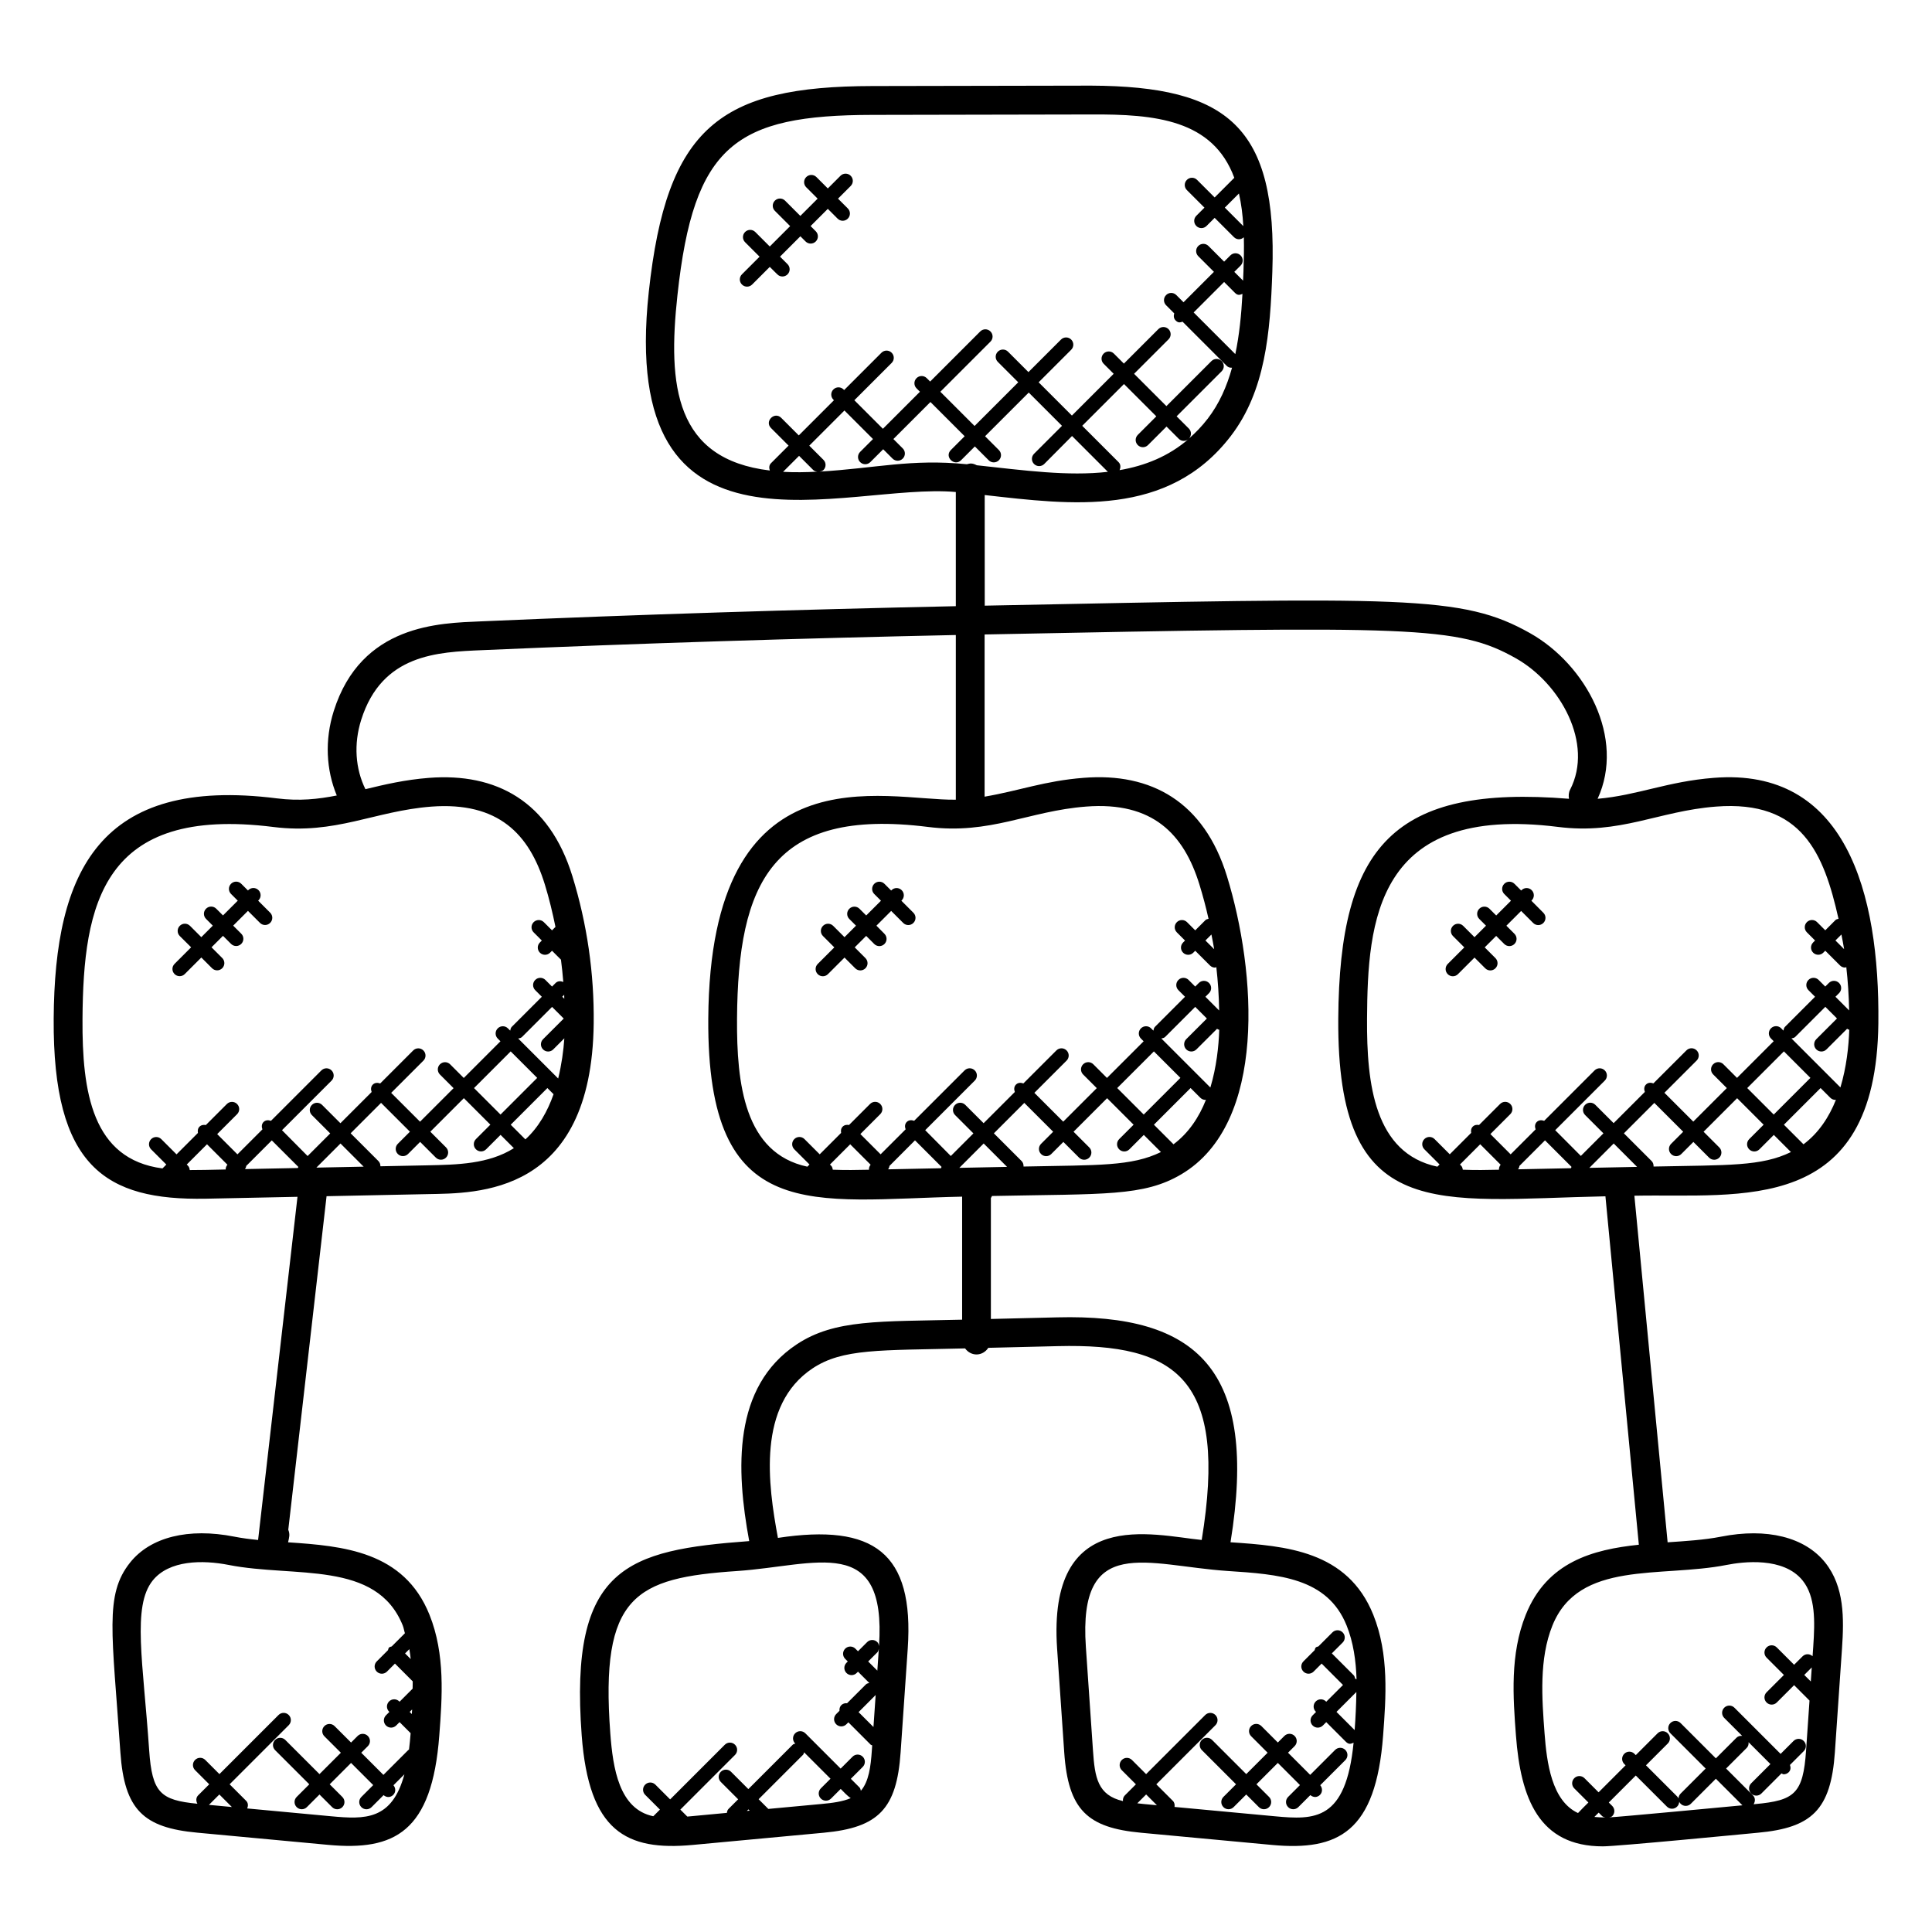 <?xml version="1.0" encoding="UTF-8"?>
<!-- Uploaded to: SVG Repo, www.svgrepo.com, Generator: SVG Repo Mixer Tools -->
<svg fill="#000000" width="800px" height="800px" version="1.1" viewBox="144 144 512 512" xmlns="http://www.w3.org/2000/svg">
 <g>
  <path d="m198.51 461.67 24.328-0.504-10.441 90.945c-2.191-0.215-4.305-0.488-6.32-0.887-12.137-2.391-22.215 0.113-27.602 6.871-6.84 8.566-4.742 18.52-2.574 50.289 1.062 15.273 6.152 19.969 20.344 21.289l34.762 3.238c17.52 1.625 27.488-3.383 29.41-29.008 0.762-10.07 1.617-21.48-2.602-31.984-6.785-16.879-22.984-18.215-37.473-19.191 0.289-1.281 0.559-2.078 0.055-3.328l10.145-88.395 26.793-0.551c12.914-0.266 43.48 0.48 44-45.258 0.152-13.238-1.75-26.359-5.648-39.008-6.144-19.938-20.266-27.41-37.977-26.047-6.406 0.496-11.727 1.754-16.871 3-2.656-5.391-3.152-11.938-1.113-18.391 5.512-17.441 20.266-17.945 32.016-18.449 41.648-1.816 83.617-3.121 125.56-4.016v43.641c-18.695 0.32-65.129-14.281-65.602 58.039-0.359 55.289 27.656 47.977 67.273 47.16v32.602c-21.855 0.535-33.73-0.16-43.848 6.551-16.953 11.25-16.113 33.039-12.578 52.129-32.305 2.414-47.754 6.703-44.391 51.512 1.914 25.441 11.777 30.641 29.418 29.008l34.754-3.238c14.48-1.344 19.312-6.305 20.344-21.297l1.887-27.48c1.742-25.473-9.031-33.199-34.402-29.352-2.633-14.16-5.551-35.145 9.191-44.93 7.961-5.281 17.738-4.742 40.41-5.289 1.617 2.207 4.648 2.121 6.152-0.152l18.434-0.449c31.578-0.77 45.09 8.734 38.121 51.367-13.023-1.297-40.898-9.07-38.32 28.809l1.887 27.48c1.047 15.273 6.152 19.977 20.336 21.297l34.762 3.238c17.52 1.625 27.488-3.391 29.41-29.008 0.754-10.078 1.609-21.496-2.602-31.984-6.84-17.016-23.258-18.242-37.84-19.223 7.457-45.832-8.809-60.543-45.938-59.602l-17.566 0.426v-32.055c0.129-0.16 0.199-0.359 0.297-0.535 29.832-0.609 40.16 0.168 50.176-5.754 22.832-13.52 19.871-53.711 12.082-79.016-6.078-19.695-20.031-27.48-37.969-26.047-10.328 0.801-17 3.414-26.25 4.992v-42.984c113.46-2.25 125.46-2.336 140.79 6.312 11.84 6.68 20.656 22.617 14.375 34.816-0.398 0.777-0.441 1.617-0.297 2.418-46.352-3.754-60.848 12.391-61.145 58.266-0.352 54.578 25.984 48.008 70.801 47.082l8.855 92.336c-12.238 1.281-24.344 4.559-29.969 18.559-4.215 10.496-3.359 21.914-2.602 31.984 1.258 16.762 6.129 29.391 23.031 29.391 3.769 0 37.391-3.266 41.145-3.617 14.184-1.312 19.289-6.016 20.344-21.297l1.887-27.48c0.551-8.031 0.656-16.41-4.449-22.809-5.398-6.754-15.449-9.266-27.602-6.871-4.449 0.879-9.594 1.184-14.16 1.496l-8.809-91.848c28.289-0.582 64.066 5.414 64.656-45.688 0.383-34.895-8.801-67.848-43.617-65.051-12.281 0.953-20.215 4.633-30.785 5.551 7.398-16.09-3.039-35.504-17.887-43.887-18.082-10.199-33.184-9.504-144.53-7.297l-0.008-29.316c22.961 2.586 48.562 6.031 65.191-15.602 9.207-11.984 10.473-27.434 11.031-43.543 1.352-38.434-11.711-49.176-48.039-49.352l-57.945 0.109c-40.367 0.078-54.535 10.809-59.266 54.586-8.246 75.938 52.129 50.344 81.371 53v30.258c-42.059 0.895-84.137 2.207-125.9 4.023-10.832 0.473-31.672 0.695-38.961 23.785-2.426 7.688-2.008 15.566 0.809 22.359-4.961 0.977-9.914 1.52-15.879 0.762-47-5.902-58.898 19.273-59.145 58.379-0.25 39.223 13.727 48.215 40.289 47.711zm0.863 160.64 2.754-2.754 3.32 3.32zm53.473-38.641-1.496-1.496 1.129-1.129c0.16 0.859 0.254 1.738 0.367 2.625zm0.289 14.57-0.566-0.566 0.648-0.648c-0.02 0.414-0.051 0.812-0.082 1.215zm-2.402-23.465c0.266 0.656 0.352 1.375 0.574 2.047l-3.504 3.504c-0.238 0.09-0.504 0.098-0.695 0.289-0.191 0.191-0.199 0.457-0.289 0.695l-2.977 2.977c-0.75 0.75-0.75 1.953 0 2.703s1.953 0.75 2.703 0l2.121-2.121 4.703 4.703c0.016 0.648-0.023 1.297-0.023 1.945l-3.457 3.457-0.078-0.078c-0.75-0.75-1.953-0.75-2.703 0s-0.75 1.953 0 2.703l0.078 0.078-0.895 0.895c-0.75 0.75-0.75 1.953 0 2.703s1.953 0.75 2.703 0l0.895-0.895 2.93 2.93v0.039c-0.105 1.441-0.258 2.894-0.434 4.336-0.055 0.039-0.121 0.023-0.168 0.07l-6.609 6.609-5.871-5.871 1.742-1.742c0.75-0.75 0.75-1.953 0-2.703s-1.953-0.75-2.703 0l-1.742 1.742-4.367-4.359c-0.75-0.75-1.953-0.75-2.703 0s-0.75 1.953 0 2.703l4.367 4.359-5.664 5.664-9.062-9.055c-0.75-0.75-1.953-0.75-2.703 0s-0.75 1.953 0 2.703l9.062 9.055-3.344 3.344c-0.75 0.75-0.75 1.953 0 2.703s1.953 0.75 2.703 0l3.344-3.344 3.352 3.352c0.375 0.375 0.863 0.559 1.352 0.559 0.488 0 0.977-0.184 1.352-0.559 0.75-0.75 0.75-1.953 0-2.703l-3.352-3.352 5.664-5.664 5.871 5.871-3.144 3.144c-0.75 0.75-0.75 1.953 0 2.703s1.953 0.75 2.703 0l3.184-3.184c0.91 0.762 1.91 0.586 2.559-0.062 0.711-0.711 0.695-1.809 0.062-2.559l2.894-2.894c-3.297 12.191-10.406 11.953-19.434 11.113l-22.215-2.07c0.273-0.688 0.273-1.457-0.281-2.016l-4.383-4.383 15.664-15.664c0.75-0.75 0.75-1.953 0-2.703s-1.953-0.75-2.703 0l-15.664 15.664-3.754-3.754c-0.75-0.75-1.953-0.75-2.703 0s-0.75 1.953 0 2.703l3.754 3.754-2.938 2.93c-0.609 0.609-0.594 1.496-0.199 2.223-9.777-0.953-12-2.894-12.777-14.137-1.602-23.488-4.551-38.152 0.918-45 4.367-5.465 13.273-5.504 20.168-4.144 17.477 3.441 39.125-1.328 46.117 16.043zm91.203 49.137 0.406-0.406 0.336 0.336zm19.695-1.832-14.016 1.305-2.574-2.574 11.777-11.777c0.184-0.184 0.176-0.434 0.273-0.656l7 7-2.559 2.559c-0.75 0.75-0.75 1.953 0 2.703s1.953 0.75 2.703 0l2.559-2.559c0.734 0.734 1.785 1.895 2.664 2.441-2.125 0.926-4.828 1.285-7.828 1.559zm14.871-35.344-2.426-2.426 2.426-2.426c0.266-0.266 0.32-0.617 0.398-0.953zm-0.445 6.461-0.582 8.48-3.945-3.945zm0.887-12.957c-0.062-0.383-0.145-0.77-0.441-1.062-0.75-0.75-1.953-0.75-2.703 0l-2.426 2.426-0.688-0.688c-0.75-0.75-1.953-0.75-2.703 0s-0.75 1.953 0 2.703l0.688 0.688-0.352 0.352c-0.75 0.75-0.75 1.953 0 2.703s1.953 0.75 2.703 0l0.352-0.352 3 3c-0.312 0.082-0.648 0.121-0.895 0.375l-5 4.992c-0.543-0.055-1.09 0.078-1.512 0.488-0.418 0.418-0.543 0.969-0.496 1.512l-0.871 0.871c-0.75 0.75-0.75 1.953 0 2.703s1.953 0.75 2.703 0l0.52-0.52 5.93 5.938c0.105 0.105 0.258 0.082 0.383 0.16l-0.09 1.352c-0.289 4.273-0.801 8.25-2.91 10.695-0.082-0.312-0.121-0.648-0.375-0.895l-2.281-2.281 3.152-3.152c0.75-0.75 0.75-1.953 0-2.703s-1.953-0.75-2.703 0l-3.152 3.152-9.352-9.352c-0.75-0.75-1.953-0.75-2.703 0s-0.75 1.953 0 2.703l0.031 0.031c-0.223 0.09-0.473 0.09-0.656 0.273l-11.777 11.777-4.594-4.594c-0.75-0.75-1.953-0.75-2.703 0s-0.75 1.953 0 2.703l4.594 4.594-2.559 2.559c-0.289 0.289-0.367 0.664-0.426 1.039l-9.785 0.918c-0.23 0.023-0.465 0.039-0.703 0.062l-1.848-1.848 14.488-14.488c0.75-0.75 0.75-1.953 0-2.703s-1.953-0.75-2.703 0l-14.488 14.488-3.914-3.914c-0.75-0.75-1.953-0.75-2.703 0s-0.75 1.953 0 2.703l3.914 3.914-1.762 1.762c-9.047-1.871-10.695-12.664-11.391-21.953-2.742-36.562 6.594-41.223 33.68-43.039 20.887-1.434 39.566-10.082 37.527 19.906zm68.449 41.656 2.344-2.344 2.856 2.856-3.512-0.328c-0.59-0.051-1.129-0.121-1.688-0.184zm58.059-29.5c-0.047 3.426-0.215 6.832-0.457 10.098l-4.816-4.824zm-2.586-17.621c1.793 4.457 2.473 9.328 2.633 14.242-0.121-0.07-0.246-0.113-0.383-0.16-0.082-0.32-0.121-0.648-0.375-0.902l-5.793-5.793 2.863-2.863c0.75-0.75 0.75-1.953 0-2.703s-1.953-0.75-2.703 0l-3.727 3.727c-0.238 0.09-0.504 0.098-0.695 0.289s-0.191 0.457-0.289 0.695l-2.977 2.977c-0.75 0.75-0.75 1.953 0 2.703s1.953 0.75 2.703 0l2.121-2.121 5.664 5.672-4.441 4.441-0.078-0.078c-0.75-0.75-1.953-0.75-2.703 0s-0.75 1.953 0 2.703l0.078 0.078-0.895 0.895c-0.75 0.75-0.75 1.953 0 2.703s1.953 0.75 2.703 0l0.895-0.895 5.184 5.184c0.832 0.832 1.375 0.559 2.062 0.266-2.047 20.754-10.305 20.48-20.871 19.496l-26.578-2.473c0.082-0.582-0.008-1.168-0.449-1.609l-4.383-4.383 15.664-15.664c0.75-0.75 0.75-1.953 0-2.703s-1.953-0.75-2.703 0l-15.664 15.664-3.746-3.746c-0.75-0.75-1.953-0.75-2.703 0s-0.75 1.953 0 2.703l3.746 3.746-2.938 2.938c-0.414 0.414-0.543 0.961-0.496 1.504-6.703-1.566-7.457-6.199-7.945-13.418l-1.887-27.48c-2.062-30.062 16.207-21.527 37.488-20.09 13.641 0.895 26.512 1.766 31.617 14.457zm-136.17-120.79c-0.137-0.816-0.266-0.887-0.754-1.367l5.367-5.367 5.414 5.414c-0.328 0.391-0.473 0.848-0.441 1.328-3.441 0.066-5.977 0.129-9.586-0.008zm21.785-7.781 7.039 7.039c-0.047 0.121-0.129 0.223-0.145 0.352l-14.008 0.289c0.152-0.289 0.344-0.566 0.336-0.887zm11.746 7.289 6.457-6.457 6.199 6.199zm17.016-0.348c0.031-0.527-0.113-1.055-0.512-1.457l-7.344-7.344 8.062-8.062 7.648 7.641-3.207 3.207c-0.75 0.75-0.75 1.953 0 2.703s1.953 0.75 2.703 0l3.207-3.207 4.16 4.16c0.75 0.75 1.953 0.75 2.703 0s0.75-1.953 0-2.703l-4.16-4.16 8.887-8.887 7.023 7.023-3.824 3.824c-0.75 0.75-0.75 1.953 0 2.703s1.953 0.75 2.703 0l3.824-3.824 4.543 4.543c-7.809 3.809-16.473 3.426-36.418 3.84zm50.52-57.598-2.312-2.305 1.586-1.586c0.254 1.289 0.527 2.586 0.727 3.891zm-7.398 26.551c0.75 0.75 1.953 0.75 2.703 0l5.481-5.473 0.09 0.09c0.129 0.129 0.32 0.113 0.473 0.199-0.152 4.398-0.727 9.887-2.352 15.289l-12.992-12.992c0.367-0.07 0.734-0.137 1.016-0.418l7.961-7.961 3.09 3.09-5.481 5.473c-0.727 0.75-0.727 1.961 0.012 2.703zm-1.547 7.551-9.719 9.719-7.023-7.023 9.719-9.711zm-1.828 17.602-5.191-5.191 9.719-9.719 2.586 2.586c0.375 0.375 0.863 0.559 1.352 0.559 0.055 0 0.09-0.055 0.145-0.062-1.82 4.613-4.57 8.805-8.609 11.828zm-23.203-89.496c17.719-1.383 25.953 7.289 30.082 20.68 0.922 2.992 1.727 6.016 2.406 9.062-0.281 0.09-0.586 0.113-0.809 0.336l-2.719 2.719-2.168-2.168c-0.75-0.75-1.953-0.75-2.703 0s-0.75 1.953 0 2.703l2.168 2.168-0.512 0.512c-0.75 0.75-0.75 1.953 0 2.703s1.953 0.75 2.703 0l0.512-0.512 3.91 3.91c0.375 0.375 0.863 0.559 1.352 0.559 0.121 0 0.215-0.113 0.328-0.137 0.434 3.816 0.688 7.648 0.75 11.504l-3.641-3.641 0.953-0.953c0.75-0.75 0.75-1.953 0-2.703s-1.953-0.75-2.703 0l-0.953 0.953-1.754-1.754c-0.75-0.75-1.953-0.75-2.703 0s-0.75 1.953 0 2.703l1.754 1.754-7.961 7.961c-0.281 0.281-0.352 0.656-0.418 1.016l-0.602-0.602c-0.75-0.75-1.953-0.75-2.703 0s-0.75 1.953 0 2.703l0.719 0.719-9.719 9.711-3.617-3.617c-0.75-0.75-1.953-0.75-2.703 0s-0.75 1.953 0 2.703l3.617 3.617-8.887 8.887-7.648-7.641 8.535-8.535c0.75-0.75 0.75-1.953 0-2.703s-1.953-0.75-2.703 0l-8.746 8.746c-0.672-0.246-1.418-0.238-1.961 0.305-0.543 0.543-0.551 1.281-0.305 1.961l-8.273 8.273-4.856-4.856c-0.75-0.75-1.953-0.75-2.703 0s-0.75 1.953 0 2.703l4.856 4.856-5.992 5.992-6.785-6.844 13.137-13.137c0.75-0.75 0.75-1.953 0-2.703s-1.953-0.75-2.703 0l-13.359 13.352c-0.672-0.246-1.418-0.238-1.961 0.305s-0.551 1.281-0.305 1.961l-6.625 6.617-5.367-5.367 5.273-5.273c0.75-0.75 0.75-1.953 0-2.703s-1.953-0.75-2.703 0l-5.574 5.574c-0.594-0.105-1.207-0.031-1.672 0.426-0.465 0.457-0.535 1.078-0.426 1.672l-5.672 5.672-4.031-4.031c-0.75-0.75-1.953-0.75-2.703 0s-0.75 1.953 0 2.703l4.031 4.031-0.574 0.574c-16.688-3.566-18.738-21.938-18.633-39.176 0.238-36.008 9.207-56.039 50.57-50.863 16.555 2.102 26.66-4.211 41.898-5.387zm134.74 267.75 1.137-1.137 0.91 0.91c0.238 0.238 0.559 0.266 0.855 0.352-0.988 0.02-1.949-0.035-2.902-0.125zm57.355-35.895-1.734-1.734 1.984-1.984zm-22.324-30.883c4.391-0.871 15.113-2.184 20.168 4.144 3.406 4.258 3.266 10.719 2.801 17.52l-0.176 2.527c-0.75-0.703-1.914-0.711-2.648 0.023l-2.246 2.238-4.594-4.594c-0.75-0.75-1.953-0.75-2.703 0s-0.75 1.953 0 2.703l4.594 4.594-4.594 4.594c-0.75 0.75-0.75 1.953 0 2.703s1.953 0.75 2.703 0l4.594-4.594 4.082 4.082-0.91 13.215c-0.777 11.488-3.078 13.258-13.426 14.215l-0.48 0.047c0.465-0.742 0.488-1.688-0.152-2.328l-7.137-7.137 5.465-5.465c0.418-0.418 0.543-0.969 0.488-1.512l5.793 5.793-5.098 5.098c-0.75 0.75-0.75 1.953 0 2.703s1.953 0.75 2.703 0l5.328-5.328c0.199 0.07 0.367 0.238 0.574 0.238 0.488 0 0.977-0.184 1.352-0.559 0.535-0.535 0.551-1.258 0.32-1.922l3.648-3.648c0.75-0.75 0.75-1.953 0-2.703s-1.953-0.75-2.703 0l-3.426 3.426-12.238-12.238c-0.75-0.75-1.953-0.75-2.703 0s-0.75 1.953 0 2.703l4.762 4.762c-0.551-0.055-1.098 0.07-1.512 0.488l-5.465 5.465-9.352-9.352c-0.75-0.75-1.953-0.75-2.703 0s-0.75 1.953 0 2.703l9.352 9.352-6.633 6.633c-0.75 0.75-0.75 1.953 0 2.703s1.953 0.75 2.703 0l6.633-6.633 7.039 7.039c-3.016 0.281-32.289 3.062-35.297 3.199 0.273-0.09 0.582-0.105 0.793-0.328 0.75-0.75 0.75-1.953 0-2.703l-0.91-0.91 7.152-7.152 8.246 8.238c0.75 0.75 1.953 0.75 2.703 0s0.75-1.953 0-2.703l-8.246-8.238 5.777-5.777c0.75-0.75 0.75-1.953 0-2.703s-1.953-0.75-2.703 0l-5.777 5.777-0.352-0.352c-0.75-0.75-1.953-0.75-2.703 0s-0.75 1.953 0 2.703l0.352 0.352-7.152 7.152-3.742-3.742c-0.75-0.75-1.953-0.75-2.703 0s-0.75 1.953 0 2.703l3.742 3.742c-0.734 0.734-2.055 2.031-2.754 2.793-7-3.246-8.281-13.398-8.863-21.113-0.695-9.246-1.48-19.719 2.078-28.566 7.012-17.391 28.66-12.621 46.156-16.07zm-69.902-104.74c-0.062-0.375-0.145-0.762-0.434-1.055l-0.32-0.32 5.367-5.367 5.414 5.418c-0.32 0.391-0.473 0.848-0.441 1.328-3.449 0.07-5.973 0.133-9.586-0.004zm21.785-7.781 7.031 7.031c-0.047 0.121-0.129 0.23-0.145 0.352l-14.008 0.289c0.152-0.289 0.344-0.566 0.336-0.887zm11.75 7.289 6.457-6.457 6.199 6.199zm17.016-0.348c0.031-0.527-0.113-1.055-0.512-1.457l-7.344-7.344 8.062-8.062 7.648 7.641-3.207 3.207c-0.75 0.75-0.75 1.953 0 2.703s1.953 0.75 2.703 0l3.207-3.207 4.16 4.16c0.75 0.75 1.953 0.75 2.703 0s0.75-1.953 0-2.703l-4.16-4.16 8.887-8.887 7.023 7.023-3.824 3.824c-0.75 0.75-0.75 1.953 0 2.703s1.953 0.75 2.703 0l3.824-3.824 4.535 4.543c-7.809 3.809-16.488 3.426-36.41 3.84zm50.5-57.613-2.297-2.297 1.582-1.582c0.242 1.293 0.52 2.582 0.715 3.879zm-7.371 26.566c0.75 0.75 1.953 0.75 2.703 0l5.481-5.481 0.09 0.09c0.129 0.129 0.312 0.105 0.465 0.191-0.152 4.398-0.727 9.887-2.344 15.281l-12.977-12.984c0.367-0.07 0.734-0.137 1.016-0.418l7.961-7.961 3.09 3.09-5.481 5.481c-0.754 0.758-0.754 1.969-0.004 2.711zm-1.559 7.551-9.719 9.719-7.023-7.023 9.719-9.719zm-1.832 17.602-5.191-5.191 9.719-9.719 2.586 2.586c0.375 0.375 0.863 0.559 1.352 0.559 0.047 0 0.082-0.055 0.137-0.055-1.824 4.606-4.57 8.797-8.602 11.82zm-23.215-89.496c22.887-1.785 28.625 12.52 32.496 29.738-0.273 0.09-0.582 0.105-0.801 0.328l-2.711 2.719-2.168-2.168c-0.75-0.75-1.953-0.75-2.703 0s-0.75 1.953 0 2.703l2.168 2.168-0.512 0.512c-0.75 0.75-0.75 1.953 0 2.703s1.953 0.75 2.703 0l0.512-0.512 3.91 3.91c0.375 0.375 0.863 0.559 1.352 0.559 0.113 0 0.207-0.105 0.312-0.129 0.426 3.809 0.68 7.641 0.75 11.488l-3.625-3.625 0.953-0.953c0.75-0.75 0.75-1.953 0-2.703s-1.953-0.75-2.703 0l-0.953 0.953-1.754-1.754c-0.75-0.75-1.953-0.75-2.703 0s-0.75 1.953 0 2.703l1.754 1.754-7.961 7.961c-0.281 0.281-0.352 0.656-0.418 1.016l-0.598-0.621c-0.75-0.75-1.953-0.75-2.703 0s-0.75 1.953 0 2.703l0.719 0.719-9.719 9.719-3.617-3.617c-0.75-0.75-1.953-0.75-2.703 0s-0.75 1.953 0 2.703l3.617 3.617-8.887 8.887-7.648-7.641 8.535-8.535c0.75-0.75 0.75-1.953 0-2.703s-1.953-0.75-2.703 0l-8.754 8.746c-0.672-0.246-1.418-0.238-1.961 0.305s-0.551 1.281-0.305 1.961l-8.273 8.273-4.856-4.856c-0.75-0.75-1.953-0.75-2.703 0s-0.75 1.953 0 2.703l4.856 4.856-5.984 5.984-6.797-6.82 13.137-13.137c0.75-0.75 0.75-1.953 0-2.703s-1.953-0.75-2.703 0l-13.359 13.359c-0.672-0.246-1.418-0.238-1.961 0.305-0.543 0.543-0.551 1.281-0.305 1.961l-6.617 6.617-5.367-5.375 5.273-5.273c0.75-0.75 0.75-1.953 0-2.703s-1.953-0.75-2.703 0l-5.574 5.574c-0.594-0.105-1.207-0.031-1.664 0.426-0.457 0.457-0.535 1.07-0.426 1.664l-5.672 5.672-4.031-4.031c-0.75-0.75-1.953-0.75-2.703 0s-0.75 1.953 0 2.703l4.031 4.031-0.582 0.582c-16.656-3.551-18.746-21.84-18.641-39.184 0.168-25.84 2.281-56.906 50.57-50.863 16.551 2.109 26.648-4.203 41.883-5.379zm-158.29-91.273-9.641-9.641 11.07-11.07 8.566 8.566-4.91 4.91c-0.75 0.75-0.75 1.953 0 2.703s1.953 0.75 2.703 0l4.91-4.91 3.238 3.238c0.711 0.711 1.871 0.77 2.664 0.016-5.375 4.664-11.617 7.137-18.344 8.297 0.312-0.711 0.32-1.527-0.258-2.109zm30.93-28.641-11.039-11.039 8.07-8.07 2.863 2.863c0.785 0.785 1.305 0.559 2 0.289-0.297 5.555-0.832 10.918-1.895 15.957zm2.121-33.922-4.902-4.902 3.742-3.742c0.629 2.758 0.992 5.652 1.16 8.645zm-149.96 18.297c4.305-39.84 15.398-47.711 51.688-47.77l57.922-0.113c16.984-0.098 32.266 1.352 37.961 16.785l-5.207 5.207-4.656-4.656c-0.75-0.75-1.953-0.75-2.703 0s-0.75 1.953 0 2.703l4.656 4.656-2.152 2.152c-0.75 0.75-0.75 1.953 0 2.703s1.953 0.75 2.703 0l2.152-2.152 5.113 5.113c0.68 0.68 1.777 0.801 2.625 0.031 0.07 2.945 0.008 5.938-0.098 8.914-0.031 0.871-0.078 1.727-0.105 2.586l-2.328-2.328 1.664-1.664c0.75-0.75 0.75-1.953 0-2.703s-1.953-0.75-2.703 0l-1.656 1.656-4.152-4.152c-0.75-0.75-1.953-0.75-2.703 0s-0.75 1.953 0 2.703l4.152 4.152-8.059 8.062-1.91-1.91c-0.75-0.75-1.953-0.75-2.703 0s-0.75 1.953 0 2.703l2.152 2.152c-0.191 0.648-0.16 1.344 0.352 1.855 0.742 0.742 1.184 0.551 1.855 0.352l11.672 11.672c0.375 0.375 0.785 0.559 1.441 0.52-1.375 4.961-3.383 9.527-6.426 13.488-1.566 2.039-3.246 3.769-5.008 5.305 0.719-0.75 0.727-1.93-0.016-2.672l-3.238-3.238 11.938-11.938c0.75-0.75 0.75-1.953 0-2.703s-1.953-0.75-2.703 0l-11.938 11.938-8.566-8.566 9.129-9.129c0.75-0.75 0.75-1.953 0-2.703s-1.953-0.75-2.703 0l-9.129 9.129-2.656-2.656c-0.75-0.75-1.953-0.75-2.703 0s-0.75 1.953 0 2.703l2.656 2.656-11.07 11.07-8.816-8.816 8.625-8.625c0.75-0.75 0.75-1.953 0-2.703s-1.953-0.75-2.703 0l-8.625 8.625-5.414-5.414c-0.75-0.75-1.953-0.75-2.703 0s-0.75 1.953 0 2.703l5.414 5.414-11.574 11.574-9.07-9.07 13.281-13.281c0.75-0.75 0.75-1.953 0-2.703s-1.953-0.75-2.703 0l-13.281 13.281-0.902-0.902c-0.75-0.75-1.953-0.75-2.703 0s-0.75 1.953 0 2.703l0.902 0.902-9.816 9.816-7.566-7.566 9.887-9.887c0.75-0.75 0.75-1.953 0-2.703s-1.953-0.75-2.703 0l-9.887 9.887-0.152-0.152c-0.75-0.75-1.953-0.75-2.703 0s-0.75 1.953 0 2.703l0.152 0.152-9.32 9.32-4.656-4.656c-1.77-1.77-4.488 0.91-2.703 2.703l4.656 4.656-4.656 4.656c-0.535 0.535-0.551 1.273-0.312 1.945-25.133-3.012-27.102-22.41-24.484-46.477zm27.992 46.824 4.238-4.238 3.754 3.754c0.297 0.297 0.688 0.383 1.07 0.441-3.086 0.172-6.125 0.203-9.062 0.043zm9.68-0.062c0.359-0.07 0.734-0.137 1.016-0.418 0.75-0.75 0.75-1.953 0-2.703l-3.754-3.754 9.32-9.32 7.566 7.566-3.406 3.406c-0.75 0.75-0.75 1.953 0 2.703s1.953 0.75 2.703 0l3.406-3.406 2.481 2.481c0.75 0.75 1.953 0.75 2.703 0s0.75-1.953 0-2.703l-2.481-2.481 9.816-9.816 9.07 9.07-3.656 3.656c-1.809 1.809 0.953 4.449 2.703 2.703l3.656-3.656 3.664 3.664c0.75 0.75 1.953 0.75 2.703 0s0.75-1.953 0-2.703l-3.664-3.664 11.574-11.574 8.816 8.816-7.41 7.41c-0.75 0.75-0.75 1.953 0 2.703s1.953 0.75 2.703 0l7.367-7.414 9.496 9.496c-10.633 1.215-22.129-0.383-34.738-1.742-1.223-0.633-1.777-0.496-2.641-0.273-14.879-1.48-24.102 1.078-39.016 1.953zm-162.84 185.06c-1.328 0.023-2.711 0.039-4.082 0.039-0.047-0.414-0.16-0.832-0.473-1.145l-0.32-0.32 5.367-5.367 5.414 5.414c-0.312 0.375-0.48 0.809-0.465 1.266zm17.664-7.824 7.039 7.031c-0.039 0.098-0.098 0.184-0.121 0.289l-14.008 0.285c0.129-0.273 0.312-0.527 0.305-0.824zm11.816 7.215 6.391-6.391 6.137 6.137zm29.344-0.605-12.375 0.25c0.016-0.504-0.152-1.008-0.543-1.398l-7.344-7.344 8.062-8.062 7.648 7.641-3.207 3.207c-0.75 0.75-0.75 1.953 0 2.703s1.953 0.75 2.703 0l3.207-3.207 4.16 4.16c0.75 0.75 1.953 0.75 2.703 0s0.75-1.953 0-2.703l-4.16-4.16 8.887-8.887 7.023 7.023-3.824 3.824c-0.75 0.75-0.75 1.953 0 2.703s1.953 0.75 2.703 0l3.824-3.824 3.527 3.527c-6.684 4.211-14.973 4.387-22.996 4.547zm36.352-44.148-0.535-0.535 0.512-0.512c0.008 0.344 0.008 0.695 0.023 1.047zm-0.145 5.25-5.481 5.473c-0.75 0.75-0.75 1.953 0 2.703s1.953 0.75 2.703 0l2.938-2.938c-0.215 3.25-0.727 6.938-1.633 10.648l-10.594-10.594c0.367-0.07 0.734-0.137 1.016-0.418l7.961-7.961zm-7.031 15.727-9.719 9.719-7.023-7.023 9.719-9.719zm-3.129 16.297-3.887-3.887 9.719-9.719 1.633 1.633c-1.582 4.5-3.938 8.742-7.465 11.973zm-66.793-82.793c16.512 2.078 26.727-4.223 41.879-5.398 17.727-1.312 25.945 7.231 30.082 20.68 1.137 3.688 2.031 7.434 2.801 11.199l-0.91 0.91-2.168-2.168c-0.75-0.75-1.953-0.75-2.703 0s-0.75 1.953 0 2.703l2.168 2.168-0.512 0.512c-0.75 0.75-0.75 1.953 0 2.703s1.953 0.75 2.703 0l0.512-0.512 2.367 2.367c0.25 1.961 0.465 3.922 0.617 5.902-0.695-0.281-1.473-0.281-2.031 0.273l-0.953 0.953-1.754-1.754c-0.75-0.75-1.953-0.75-2.703 0s-0.75 1.953 0 2.703l1.754 1.754-7.961 7.961c-0.281 0.281-0.352 0.656-0.418 1.016l-0.602-0.602c-0.75-0.75-1.953-0.75-2.703 0s-0.75 1.953 0 2.703l0.719 0.719-9.719 9.719-3.617-3.617c-0.75-0.75-1.953-0.75-2.703 0s-0.75 1.953 0 2.703l3.617 3.617-8.887 8.887-7.648-7.641 8.535-8.535c0.75-0.75 0.75-1.953 0-2.703s-1.953-0.75-2.703 0l-8.746 8.746c-0.672-0.246-1.418-0.238-1.961 0.305s-0.551 1.281-0.305 1.961l-8.273 8.273-4.856-4.856c-0.75-0.75-1.953-0.75-2.703 0s-0.75 1.953 0 2.703l4.856 4.856-5.992 5.992-6.789-6.848 13.137-13.137c0.75-0.75 0.75-1.953 0-2.703s-1.953-0.75-2.703 0l-13.359 13.359c-0.68-0.246-1.418-0.238-1.961 0.305s-0.551 1.289-0.305 1.961l-6.617 6.617-5.367-5.367 5.273-5.273c0.75-0.75 0.75-1.953 0-2.703s-1.953-0.75-2.703 0l-5.574 5.574c-0.594-0.105-1.207-0.031-1.672 0.426-0.465 0.457-0.535 1.078-0.426 1.672l-5.672 5.672-4.031-4.031c-0.75-0.75-1.953-0.75-2.703 0s-0.75 1.953 0 2.703l4.031 4.031-1.023 1.023c-18.625-2.414-21.32-20.215-21.191-39.633 0.203-30.457 5.25-56.531 50.578-50.852z"/>
  <path d="m350 216.71c0.75 0.75 1.953 0.75 2.703 0s0.75-1.953 0-2.703l-1.992-1.992 5.398-5.398 1.375 1.375c0.75 0.75 1.953 0.75 2.703 0s0.75-1.953 0-2.703l-1.375-1.375 4.566-4.566 2.594 2.594c0.75 0.75 1.953 0.75 2.703 0s0.75-1.953 0-2.703l-2.594-2.594 3.359-3.359c0.75-0.75 0.75-1.953 0-2.703s-1.953-0.75-2.703 0l-3.359 3.359-3.016-3.016c-0.75-0.75-1.953-0.75-2.703 0s-0.75 1.953 0 2.703l3.016 3.016-4.578 4.578-4.047-4.047c-0.75-0.75-1.953-0.75-2.703 0s-0.75 1.953 0 2.703l4.047 4.047-5.398 5.398-3.84-3.84c-0.75-0.75-1.953-0.75-2.703 0s-0.75 1.953 0 2.703l3.84 3.84-4.672 4.672c-0.75 0.75-0.75 1.953 0 2.703s1.953 0.75 2.703 0l4.672-4.672z"/>
  <path d="m549.83 382.7 0.09-0.09c0.75-0.75 0.75-1.953 0-2.703s-1.953-0.75-2.703 0l-0.09 0.09-1.777-1.777c-0.75-0.75-1.953-0.75-2.703 0s-0.75 1.953 0 2.703l1.777 1.777-3.914 3.914-1.785-1.785c-0.75-0.75-1.953-0.75-2.703 0s-0.75 1.953 0 2.703l1.785 1.785-3.047 3.047-3-3c-0.75-0.75-1.953-0.75-2.703 0s-0.75 1.953 0 2.703l3 3-4.391 4.391c-0.75 0.75-0.75 1.953 0 2.703s1.953 0.75 2.703 0l4.391-4.391 2.84 2.84c0.75 0.75 1.953 0.75 2.703 0s0.75-1.953 0-2.703l-2.84-2.84 3.039-3.039 2.137 2.137c0.75 0.75 1.953 0.75 2.703 0s0.75-1.953 0-2.703l-2.137-2.137 3.914-3.914 3.184 3.184c0.75 0.75 1.953 0.75 2.703 0s0.75-1.953 0-2.703z"/>
  <path d="m382.87 382.7 0.09-0.09c0.75-0.75 0.75-1.953 0-2.703s-1.953-0.75-2.703 0l-0.09 0.09-1.777-1.777c-0.75-0.75-1.953-0.75-2.703 0s-0.75 1.953 0 2.703l1.777 1.777-3.91 3.91-1.777-1.777c-0.75-0.75-1.953-0.75-2.703 0s-0.75 1.953 0 2.703l1.777 1.777-3.047 3.047-3-3c-0.75-0.75-1.953-0.75-2.703 0s-0.75 1.953 0 2.703l3 3-4.391 4.391c-0.75 0.75-0.75 1.953 0 2.703s1.953 0.75 2.703 0l4.391-4.391 2.84 2.84c0.75 0.75 1.953 0.75 2.703 0s0.75-1.953 0-2.703l-2.84-2.84 3.039-3.039 2.137 2.144c0.75 0.75 1.953 0.75 2.703 0s0.75-1.953 0-2.703l-2.125-2.152 3.91-3.91 3.184 3.184c0.75 0.75 1.953 0.75 2.703 0s0.75-1.953 0-2.703z"/>
  <path d="m192.96 402.14 4.391-4.391 2.84 2.84c0.75 0.75 1.953 0.75 2.703 0s0.75-1.953 0-2.703l-2.84-2.84 3.039-3.039 2.137 2.137c0.75 0.75 1.953 0.75 2.703 0s0.75-1.953 0-2.703l-2.137-2.137 3.914-3.914 3.184 3.184c0.75 0.75 1.953 0.75 2.703 0s0.75-1.953 0-2.703l-3.184-3.184 0.09-0.09c0.75-0.75 0.75-1.953 0-2.703s-1.953-0.75-2.703 0l-0.09 0.09-1.777-1.777c-0.75-0.75-1.953-0.75-2.703 0s-0.75 1.953 0 2.703l1.777 1.777-3.914 3.914-1.785-1.785c-0.75-0.75-1.953-0.75-2.703 0s-0.75 1.953 0 2.703l1.789 1.789-3.047 3.047-3-3c-0.75-0.75-1.953-0.75-2.703 0s-0.75 1.953 0 2.703l3.008 2.988-4.391 4.391c-0.75 0.75-0.75 1.953 0 2.703 0.75 0.746 1.957 0.746 2.699 0z"/>
  <path d="m479.93 608.49-5.664 5.664-9.062-9.062c-0.75-0.75-1.953-0.75-2.703 0s-0.75 1.953 0 2.703l9.062 9.062-3.344 3.344c-0.75 0.75-0.75 1.953 0 2.703s1.953 0.75 2.703 0l3.344-3.344 3.344 3.344c0.75 0.75 1.953 0.75 2.703 0s0.75-1.953 0-2.703l-3.344-3.344 5.664-5.664 5.871 5.871-3.137 3.137c-0.75 0.75-0.75 1.953 0 2.703s1.953 0.75 2.703 0l3.184-3.184c0.91 0.762 1.91 0.586 2.559-0.062 0.703-0.703 0.688-1.809 0.062-2.559l6.648-6.648c0.75-0.75 0.75-1.953 0-2.703s-1.953-0.75-2.703 0l-6.609 6.609-5.871-5.871 1.742-1.742c0.75-0.75 0.75-1.953 0-2.703s-1.953-0.75-2.703 0l-1.742 1.742-4.367-4.367c-0.75-0.75-1.953-0.75-2.703 0s-0.75 1.953 0 2.703z"/>
 </g>
</svg>